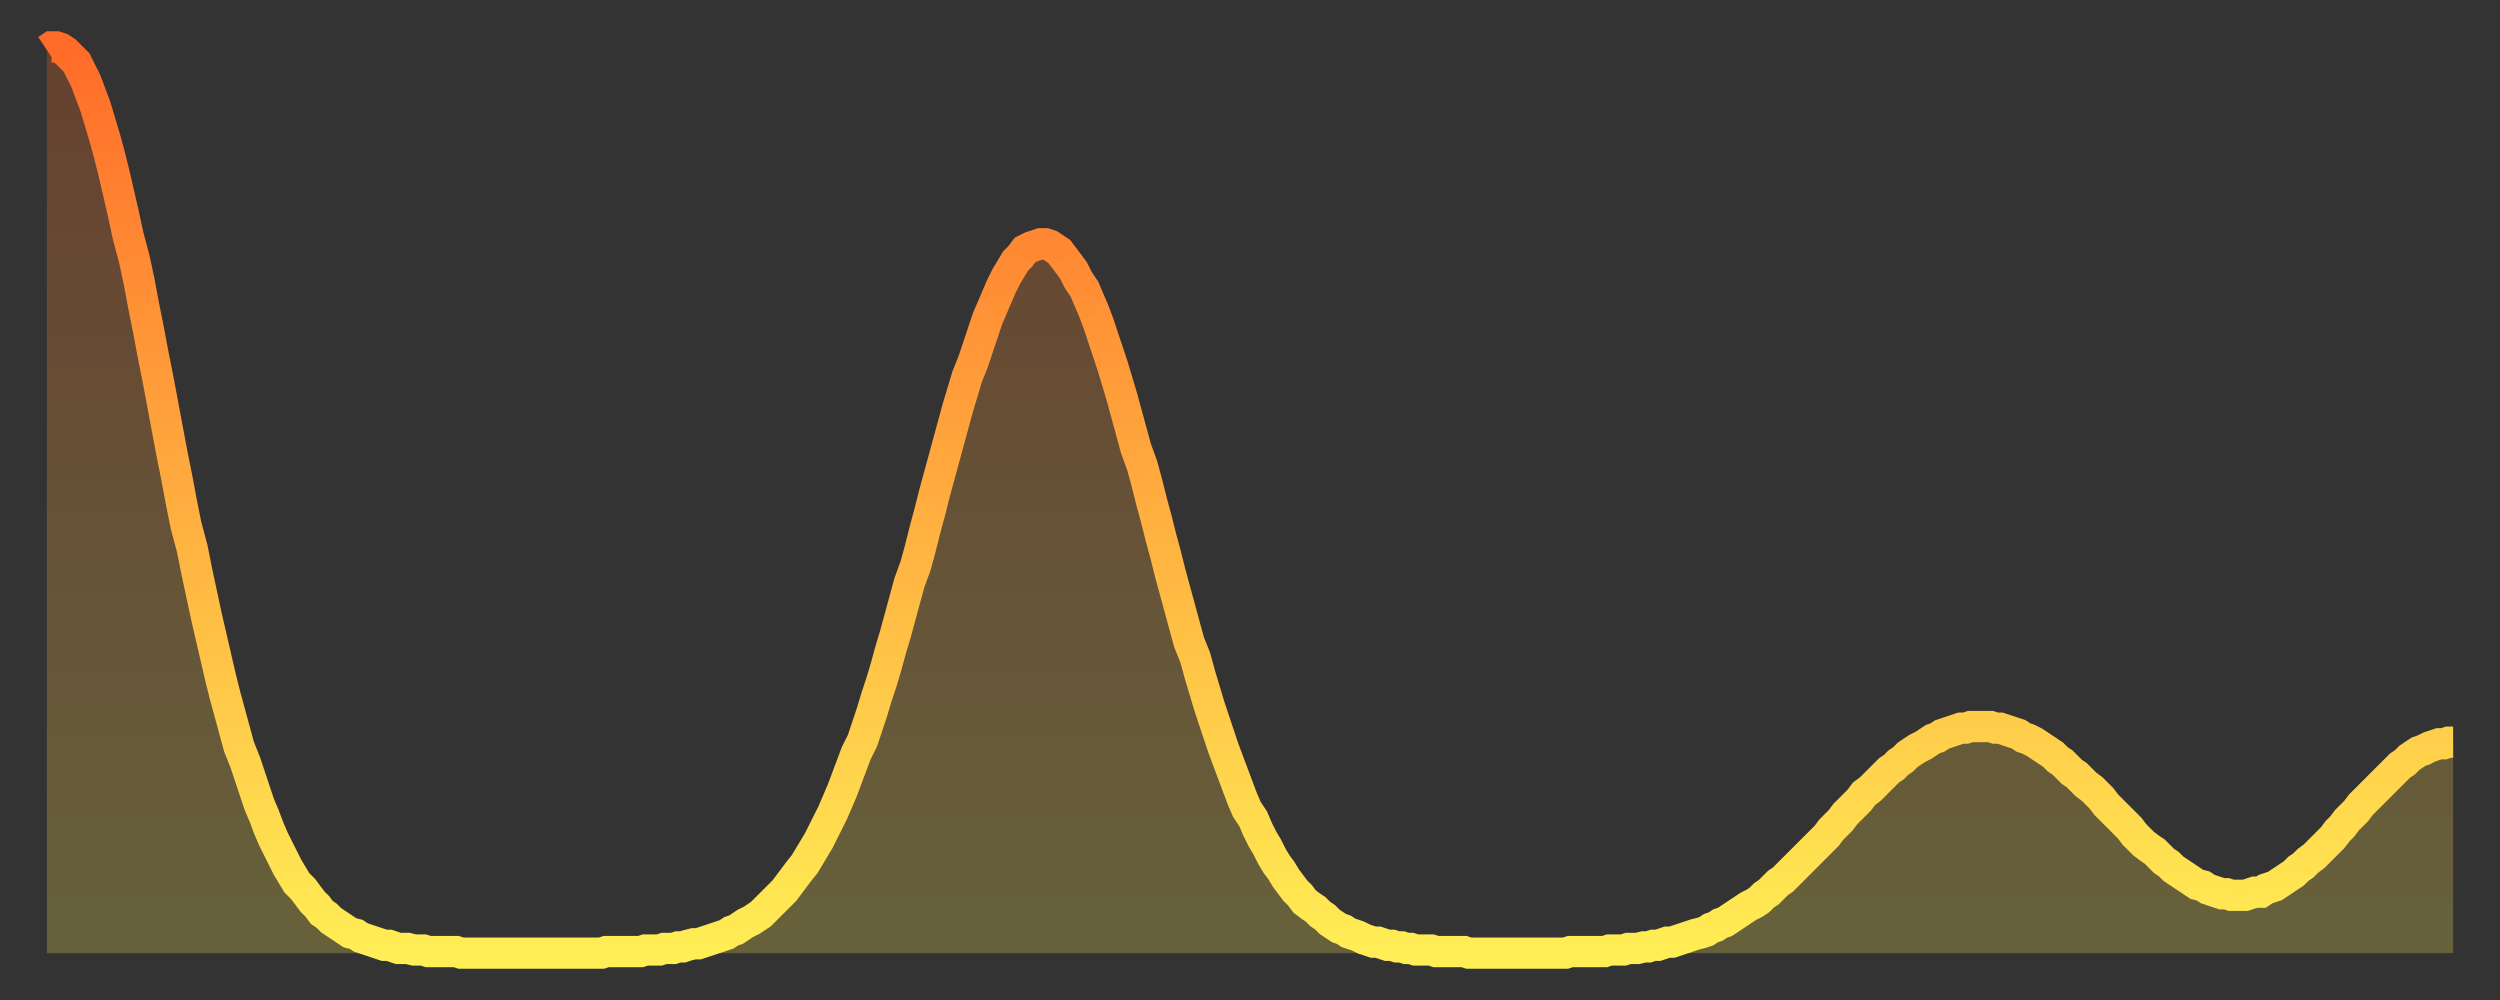 <?xml version="1.0" encoding="utf-8" ?>
<svg baseProfile="full" height="64" version="1.1" width="160" xmlns="http://www.w3.org/2000/svg" xmlns:ev="http://www.w3.org/2001/xml-events" xmlns:xlink="http://www.w3.org/1999/xlink"><rect width="100%" height="100%" fill="#333333" stroke="none"/><defs><linearGradient id="id2806236" x1="0" x2="0" y1="0" y2="1"><stop offset="0%" stop-color="#ff6b29" /><stop offset="50%" stop-color="#ffad3f" /><stop offset="100%" stop-color="#ffee55" /></linearGradient></defs><g transform="translate(3,3)"><g><path d="M 0.0 0.2 0.3 0.0 0.6 0.0 0.9 0.1 1.2 0.3 1.5 0.6 1.9 1.0 2.2 1.6 2.5 2.2 2.8 3.0 3.1 3.8 3.4 4.8 3.7 5.8 4.0 6.9 4.3 8.1 4.6 9.4 4.9 10.7 5.2 12.1 5.6 13.6 5.9 15.0 6.2 16.6 6.5 18.1 6.8 19.7 7.1 21.2 7.4 22.8 7.7 24.4 8.0 26.0 8.3 27.5 8.6 29.1 8.9 30.6 9.3 32.1 9.6 33.6 9.9 35.0 10.2 36.4 10.5 37.7 10.8 39.0 11.1 40.3 11.4 41.5 11.7 42.6 12.0 43.7 12.3 44.8 12.7 45.8 13.0 46.7 13.3 47.6 13.6 48.5 13.9 49.2 14.2 50.0 14.5 50.7 14.8 51.3 15.1 51.9 15.4 52.5 15.7 53.0 16.0 53.5 16.4 53.9 16.7 54.3 17.0 54.7 17.3 55.0 17.6 55.4 17.9 55.6 18.2 55.9 18.5 56.1 18.8 56.3 19.1 56.5 19.4 56.7 19.8 56.8 20.1 57.0 20.4 57.1 20.7 57.2 21.0 57.3 21.3 57.4 21.6 57.5 21.9 57.5 22.2 57.6 22.5 57.7 22.8 57.7 23.1 57.7 23.5 57.8 23.8 57.8 24.1 57.8 24.4 57.9 24.7 57.9 25.0 57.9 25.3 57.9 25.6 57.9 25.9 57.9 26.2 57.9 26.5 58.0 26.8 58.0 27.2 58.0 27.5 58.0 27.8 58.0 28.1 58.0 28.4 58.0 28.7 58.0 29.0 58.0 29.3 58.0 29.6 58.0 29.9 58.0 30.2 58.0 30.6 58.0 30.9 58.0 31.2 58.0 31.5 58.0 31.8 58.0 32.1 58.0 32.4 58.0 32.7 58.0 33.0 58.0 33.3 58.0 33.6 58.0 33.9 58.0 34.3 58.0 34.6 58.0 34.9 58.0 35.2 58.0 35.5 58.0 35.8 57.9 36.1 57.9 36.4 57.9 36.7 57.9 37.0 57.9 37.3 57.9 37.7 57.9 38.0 57.9 38.3 57.8 38.6 57.8 38.9 57.8 39.2 57.8 39.5 57.7 39.8 57.7 40.1 57.7 40.4 57.6 40.7 57.6 41.0 57.5 41.4 57.4 41.7 57.4 42.0 57.3 42.3 57.2 42.6 57.1 42.9 57.0 43.2 56.9 43.5 56.8 43.8 56.6 44.1 56.5 44.4 56.3 44.7 56.1 45.1 55.9 45.4 55.7 45.7 55.5 46.0 55.2 46.3 54.9 46.6 54.6 46.9 54.3 47.2 54.0 47.5 53.6 47.8 53.2 48.1 52.8 48.5 52.3 48.8 51.8 49.1 51.3 49.4 50.8 49.7 50.2 50.0 49.6 50.3 49.0 50.6 48.3 50.9 47.6 51.2 46.8 51.5 46.0 51.8 45.2 52.2 44.4 52.5 43.5 52.8 42.6 53.1 41.6 53.4 40.7 53.7 39.7 54.0 38.6 54.3 37.6 54.6 36.5 54.9 35.4 55.2 34.3 55.6 33.2 55.9 32.1 56.2 30.9 56.5 29.8 56.8 28.6 57.1 27.5 57.4 26.4 57.7 25.3 58.0 24.2 58.3 23.1 58.6 22.1 58.9 21.1 59.3 20.1 59.6 19.2 59.9 18.3 60.2 17.4 60.5 16.7 60.8 16.0 61.1 15.3 61.4 14.7 61.7 14.2 62.0 13.7 62.3 13.4 62.6 13.0 63.0 12.8 63.3 12.7 63.6 12.6 63.9 12.6 64.2 12.7 64.5 12.9 64.8 13.1 65.1 13.5 65.4 13.9 65.7 14.3 66.0 14.9 66.4 15.5 66.7 16.2 67.0 16.9 67.3 17.7 67.6 18.6 67.9 19.5 68.2 20.4 68.5 21.4 68.8 22.4 69.1 23.5 69.4 24.6 69.7 25.7 70.1 26.8 70.4 27.9 70.7 29.1 71.0 30.2 71.3 31.4 71.6 32.5 71.9 33.7 72.2 34.8 72.5 35.9 72.8 37.0 73.1 38.1 73.5 39.1 73.8 40.2 74.1 41.2 74.4 42.2 74.7 43.1 75.0 44.0 75.3 44.9 75.6 45.7 75.9 46.5 76.2 47.3 76.5 48.1 76.8 48.8 77.2 49.4 77.5 50.1 77.8 50.7 78.1 51.2 78.4 51.8 78.7 52.3 79.0 52.7 79.3 53.2 79.6 53.6 79.9 54.0 80.2 54.3 80.5 54.7 80.9 55.0 81.2 55.2 81.5 55.5 81.8 55.7 82.1 56.0 82.4 56.2 82.7 56.4 83.0 56.5 83.3 56.7 83.6 56.8 83.9 56.9 84.3 57.1 84.6 57.2 84.9 57.3 85.2 57.3 85.5 57.4 85.8 57.5 86.1 57.5 86.4 57.6 86.7 57.6 87.0 57.7 87.3 57.7 87.6 57.8 88.0 57.8 88.3 57.8 88.6 57.8 88.9 57.9 89.2 57.9 89.5 57.9 89.8 57.9 90.1 57.9 90.4 57.9 90.7 57.9 91.0 58.0 91.4 58.0 91.7 58.0 92.0 58.0 92.3 58.0 92.6 58.0 92.9 58.0 93.2 58.0 93.5 58.0 93.8 58.0 94.1 58.0 94.4 58.0 94.7 58.0 95.1 58.0 95.4 58.0 95.7 58.0 96.0 58.0 96.3 58.0 96.6 58.0 96.9 58.0 97.2 58.0 97.5 57.9 97.8 57.9 98.1 57.9 98.4 57.9 98.8 57.9 99.1 57.9 99.4 57.9 99.7 57.9 100.0 57.8 100.3 57.8 100.6 57.8 100.9 57.8 101.2 57.7 101.5 57.7 101.8 57.7 102.2 57.6 102.5 57.6 102.8 57.5 103.1 57.5 103.4 57.4 103.7 57.3 104.0 57.3 104.3 57.2 104.6 57.1 104.9 57.0 105.2 56.9 105.5 56.8 105.9 56.7 106.2 56.6 106.5 56.4 106.8 56.3 107.1 56.1 107.4 56.0 107.7 55.8 108.0 55.6 108.3 55.4 108.6 55.2 108.9 55.0 109.3 54.8 109.6 54.6 109.9 54.3 110.2 54.1 110.5 53.8 110.8 53.5 111.1 53.3 111.4 53.0 111.7 52.7 112.0 52.4 112.3 52.1 112.6 51.8 113.0 51.4 113.3 51.1 113.6 50.8 113.9 50.5 114.2 50.1 114.5 49.8 114.8 49.5 115.1 49.1 115.4 48.8 115.7 48.5 116.0 48.2 116.3 47.8 116.7 47.5 117.0 47.2 117.3 46.9 117.6 46.6 117.9 46.3 118.2 46.1 118.5 45.8 118.8 45.6 119.1 45.3 119.4 45.1 119.7 44.9 120.1 44.7 120.4 44.5 120.7 44.3 121.0 44.2 121.3 44.0 121.6 43.9 121.9 43.8 122.2 43.7 122.5 43.6 122.8 43.6 123.1 43.5 123.4 43.5 123.8 43.5 124.1 43.5 124.4 43.5 124.7 43.6 125.0 43.6 125.3 43.7 125.6 43.8 125.9 43.9 126.2 44.0 126.5 44.2 126.8 44.3 127.2 44.5 127.5 44.7 127.8 44.9 128.1 45.1 128.4 45.3 128.7 45.6 129.0 45.8 129.3 46.1 129.6 46.4 129.9 46.6 130.2 46.9 130.5 47.2 130.9 47.5 131.2 47.8 131.5 48.1 131.8 48.5 132.1 48.8 132.4 49.1 132.7 49.4 133.0 49.7 133.3 50.0 133.6 50.4 133.9 50.7 134.2 51.0 134.6 51.3 134.9 51.5 135.2 51.8 135.5 52.1 135.8 52.3 136.1 52.6 136.4 52.8 136.7 53.0 137.0 53.2 137.3 53.4 137.6 53.6 138.0 53.7 138.3 53.9 138.6 54.0 138.9 54.1 139.2 54.2 139.5 54.2 139.8 54.3 140.1 54.3 140.4 54.3 140.7 54.3 141.0 54.2 141.3 54.1 141.7 54.1 142.0 53.9 142.3 53.8 142.6 53.7 142.9 53.5 143.2 53.3 143.5 53.1 143.8 52.9 144.1 52.6 144.4 52.4 144.7 52.1 145.1 51.8 145.4 51.5 145.7 51.2 146.0 50.9 146.3 50.6 146.6 50.2 146.9 49.9 147.2 49.5 147.5 49.2 147.8 48.9 148.1 48.5 148.4 48.2 148.8 47.8 149.1 47.5 149.4 47.2 149.7 46.9 150.0 46.6 150.3 46.3 150.6 46.0 150.9 45.8 151.2 45.5 151.5 45.3 151.8 45.1 152.1 45.0 152.5 44.8 152.8 44.7 153.1 44.6 153.4 44.6 153.7 44.5 154.0 44.5" fill="none" id="graph-curve" opacity="1" stroke="url(#id2806236)" stroke-width="2" /><path d="M 0 58 L 0.0 0.2 0.3 0.0 0.6 0.0 0.9 0.1 1.2 0.3 1.5 0.6 1.9 1.0 2.2 1.6 2.5 2.2 2.8 3.0 3.1 3.8 3.4 4.8 3.7 5.8 4.0 6.9 4.3 8.1 4.6 9.4 4.9 10.7 5.2 12.1 5.6 13.6 5.9 15.0 6.2 16.6 6.5 18.1 6.8 19.7 7.1 21.2 7.4 22.8 7.7 24.4 8.0 26.0 8.3 27.5 8.6 29.1 8.9 30.6 9.3 32.1 9.6 33.6 9.9 35.0 10.2 36.4 10.5 37.7 10.8 39.0 11.1 40.3 11.4 41.5 11.7 42.6 12.0 43.7 12.3 44.8 12.7 45.8 13.0 46.7 13.3 47.6 13.6 48.5 13.9 49.2 14.2 50.0 14.5 50.7 14.8 51.3 15.1 51.9 15.4 52.5 15.7 53.0 16.0 53.5 16.4 53.9 16.7 54.3 17.0 54.7 17.3 55.0 17.6 55.4 17.9 55.6 18.2 55.9 18.5 56.1 18.8 56.3 19.1 56.5 19.4 56.7 19.8 56.8 20.1 57.0 20.4 57.1 20.7 57.2 21.0 57.3 21.3 57.4 21.6 57.5 21.9 57.5 22.2 57.6 22.5 57.7 22.8 57.7 23.1 57.7 23.5 57.8 23.8 57.8 24.1 57.8 24.4 57.9 24.7 57.9 25.0 57.9 25.3 57.9 25.6 57.9 25.9 57.9 26.2 57.9 26.5 58.0 26.8 58.0 27.2 58.0 27.5 58.0 27.8 58.0 28.1 58.0 28.4 58.0 28.7 58.0 29.0 58.0 29.3 58.0 29.6 58.0 29.9 58.0 30.2 58.0 30.6 58.0 30.9 58.0 31.2 58.0 31.5 58.0 31.8 58.0 32.1 58.0 32.4 58.0 32.7 58.0 33.0 58.0 33.3 58.0 33.6 58.0 33.9 58.0 34.3 58.0 34.6 58.0 34.9 58.0 35.2 58.0 35.5 58.0 35.8 57.9 36.1 57.9 36.4 57.9 36.7 57.9 37.0 57.9 37.3 57.9 37.7 57.9 38.0 57.9 38.3 57.8 38.6 57.8 38.9 57.8 39.2 57.8 39.5 57.7 39.8 57.7 40.1 57.7 40.4 57.6 40.7 57.6 41.0 57.5 41.4 57.4 41.7 57.4 42.0 57.3 42.3 57.2 42.6 57.1 42.9 57.0 43.2 56.9 43.5 56.8 43.8 56.6 44.1 56.5 44.4 56.3 44.7 56.1 45.1 55.9 45.4 55.7 45.7 55.5 46.0 55.2 46.3 54.9 46.6 54.6 46.9 54.3 47.2 54.0 47.5 53.6 47.8 53.2 48.1 52.8 48.5 52.3 48.8 51.8 49.1 51.3 49.4 50.8 49.7 50.2 50.0 49.6 50.3 49.0 50.6 48.3 50.9 47.6 51.2 46.8 51.5 46.0 51.8 45.2 52.2 44.4 52.5 43.5 52.8 42.6 53.1 41.6 53.4 40.7 53.7 39.7 54.0 38.6 54.3 37.6 54.6 36.5 54.9 35.4 55.2 34.3 55.6 33.2 55.9 32.1 56.2 30.9 56.5 29.8 56.8 28.6 57.1 27.5 57.4 26.4 57.7 25.3 58.0 24.2 58.3 23.1 58.6 22.1 58.9 21.1 59.3 20.1 59.6 19.2 59.9 18.3 60.2 17.4 60.5 16.7 60.8 16.0 61.1 15.3 61.4 14.7 61.7 14.2 62.0 13.7 62.3 13.4 62.6 13.0 63.0 12.8 63.3 12.7 63.6 12.6 63.9 12.6 64.2 12.7 64.5 12.9 64.8 13.1 65.1 13.5 65.4 13.9 65.7 14.3 66.0 14.9 66.4 15.5 66.7 16.2 67.0 16.9 67.3 17.7 67.6 18.6 67.9 19.5 68.2 20.4 68.5 21.4 68.8 22.4 69.1 23.5 69.4 24.6 69.7 25.7 70.1 26.8 70.4 27.9 70.7 29.1 71.0 30.2 71.3 31.4 71.6 32.5 71.9 33.7 72.2 34.8 72.5 35.9 72.8 37.0 73.1 38.1 73.5 39.1 73.8 40.2 74.1 41.2 74.4 42.2 74.7 43.1 75.0 44.0 75.3 44.9 75.6 45.7 75.9 46.5 76.2 47.3 76.5 48.1 76.8 48.8 77.2 49.4 77.5 50.1 77.8 50.7 78.1 51.2 78.4 51.8 78.7 52.3 79.0 52.7 79.3 53.2 79.6 53.6 79.9 54.0 80.2 54.3 80.5 54.7 80.9 55.0 81.2 55.2 81.5 55.5 81.8 55.7 82.1 56.0 82.4 56.2 82.7 56.4 83.0 56.5 83.3 56.7 83.6 56.8 83.9 56.9 84.3 57.1 84.6 57.2 84.9 57.3 85.2 57.3 85.5 57.4 85.8 57.5 86.1 57.5 86.4 57.6 86.7 57.6 87.0 57.7 87.3 57.7 87.6 57.8 88.0 57.8 88.3 57.8 88.6 57.8 88.9 57.9 89.2 57.9 89.5 57.9 89.8 57.9 90.1 57.9 90.4 57.9 90.7 57.9 91.0 58.0 91.4 58.0 91.7 58.0 92.0 58.0 92.3 58.0 92.6 58.0 92.9 58.0 93.2 58.0 93.5 58.0 93.8 58.0 94.1 58.0 94.4 58.0 94.7 58.0 95.1 58.0 95.4 58.0 95.7 58.0 96.0 58.0 96.3 58.0 96.6 58.0 96.9 58.0 97.2 58.0 97.5 57.9 97.8 57.9 98.1 57.9 98.4 57.9 98.8 57.9 99.1 57.9 99.4 57.9 99.7 57.9 100.0 57.8 100.3 57.8 100.6 57.8 100.9 57.8 101.2 57.7 101.5 57.7 101.8 57.7 102.2 57.6 102.5 57.6 102.8 57.5 103.1 57.5 103.4 57.4 103.7 57.3 104.0 57.3 104.3 57.2 104.6 57.1 104.9 57.0 105.2 56.9 105.5 56.8 105.9 56.7 106.2 56.6 106.5 56.4 106.8 56.3 107.1 56.1 107.4 56.0 107.7 55.8 108.0 55.6 108.3 55.4 108.6 55.2 108.9 55.0 109.3 54.8 109.6 54.6 109.9 54.3 110.2 54.1 110.5 53.8 110.8 53.5 111.1 53.3 111.4 53.0 111.7 52.7 112.0 52.4 112.3 52.1 112.6 51.8 113.0 51.4 113.3 51.1 113.6 50.8 113.9 50.5 114.2 50.1 114.5 49.8 114.8 49.5 115.1 49.1 115.4 48.8 115.7 48.5 116.0 48.2 116.3 47.8 116.7 47.5 117.0 47.2 117.3 46.9 117.6 46.6 117.9 46.3 118.2 46.1 118.5 45.8 118.8 45.6 119.1 45.3 119.4 45.1 119.7 44.9 120.1 44.7 120.4 44.5 120.7 44.3 121.0 44.2 121.3 44.0 121.6 43.9 121.9 43.8 122.2 43.7 122.5 43.6 122.8 43.6 123.1 43.5 123.4 43.5 123.8 43.5 124.1 43.5 124.4 43.5 124.7 43.6 125.0 43.6 125.3 43.7 125.6 43.8 125.9 43.9 126.2 44.0 126.5 44.2 126.8 44.3 127.2 44.5 127.5 44.7 127.8 44.9 128.1 45.1 128.4 45.3 128.7 45.6 129.0 45.8 129.3 46.1 129.6 46.4 129.9 46.6 130.2 46.9 130.5 47.2 130.9 47.5 131.2 47.8 131.5 48.1 131.8 48.5 132.1 48.8 132.4 49.1 132.7 49.4 133.0 49.7 133.3 50.0 133.6 50.4 133.9 50.7 134.2 51.0 134.6 51.3 134.9 51.5 135.2 51.8 135.5 52.1 135.8 52.3 136.1 52.6 136.4 52.8 136.7 53.0 137.0 53.2 137.3 53.4 137.6 53.6 138.0 53.7 138.3 53.9 138.6 54.0 138.9 54.1 139.2 54.2 139.5 54.2 139.8 54.3 140.1 54.3 140.4 54.3 140.7 54.3 141.0 54.2 141.3 54.1 141.7 54.1 142.0 53.9 142.3 53.8 142.6 53.7 142.9 53.5 143.2 53.3 143.5 53.1 143.8 52.9 144.1 52.6 144.4 52.4 144.7 52.1 145.1 51.8 145.4 51.5 145.7 51.2 146.0 50.9 146.3 50.6 146.6 50.2 146.9 49.9 147.2 49.5 147.5 49.2 147.8 48.9 148.1 48.5 148.4 48.2 148.8 47.8 149.1 47.5 149.4 47.2 149.7 46.9 150.0 46.6 150.3 46.3 150.6 46.0 150.9 45.8 151.2 45.5 151.5 45.3 151.8 45.1 152.1 45.0 152.5 44.8 152.8 44.7 153.1 44.6 153.4 44.6 153.7 44.5 154.0 44.5 154 58" fill="url(#id2806236)" fill-opacity=".25" id="graph-shadow" /></g></g></svg>